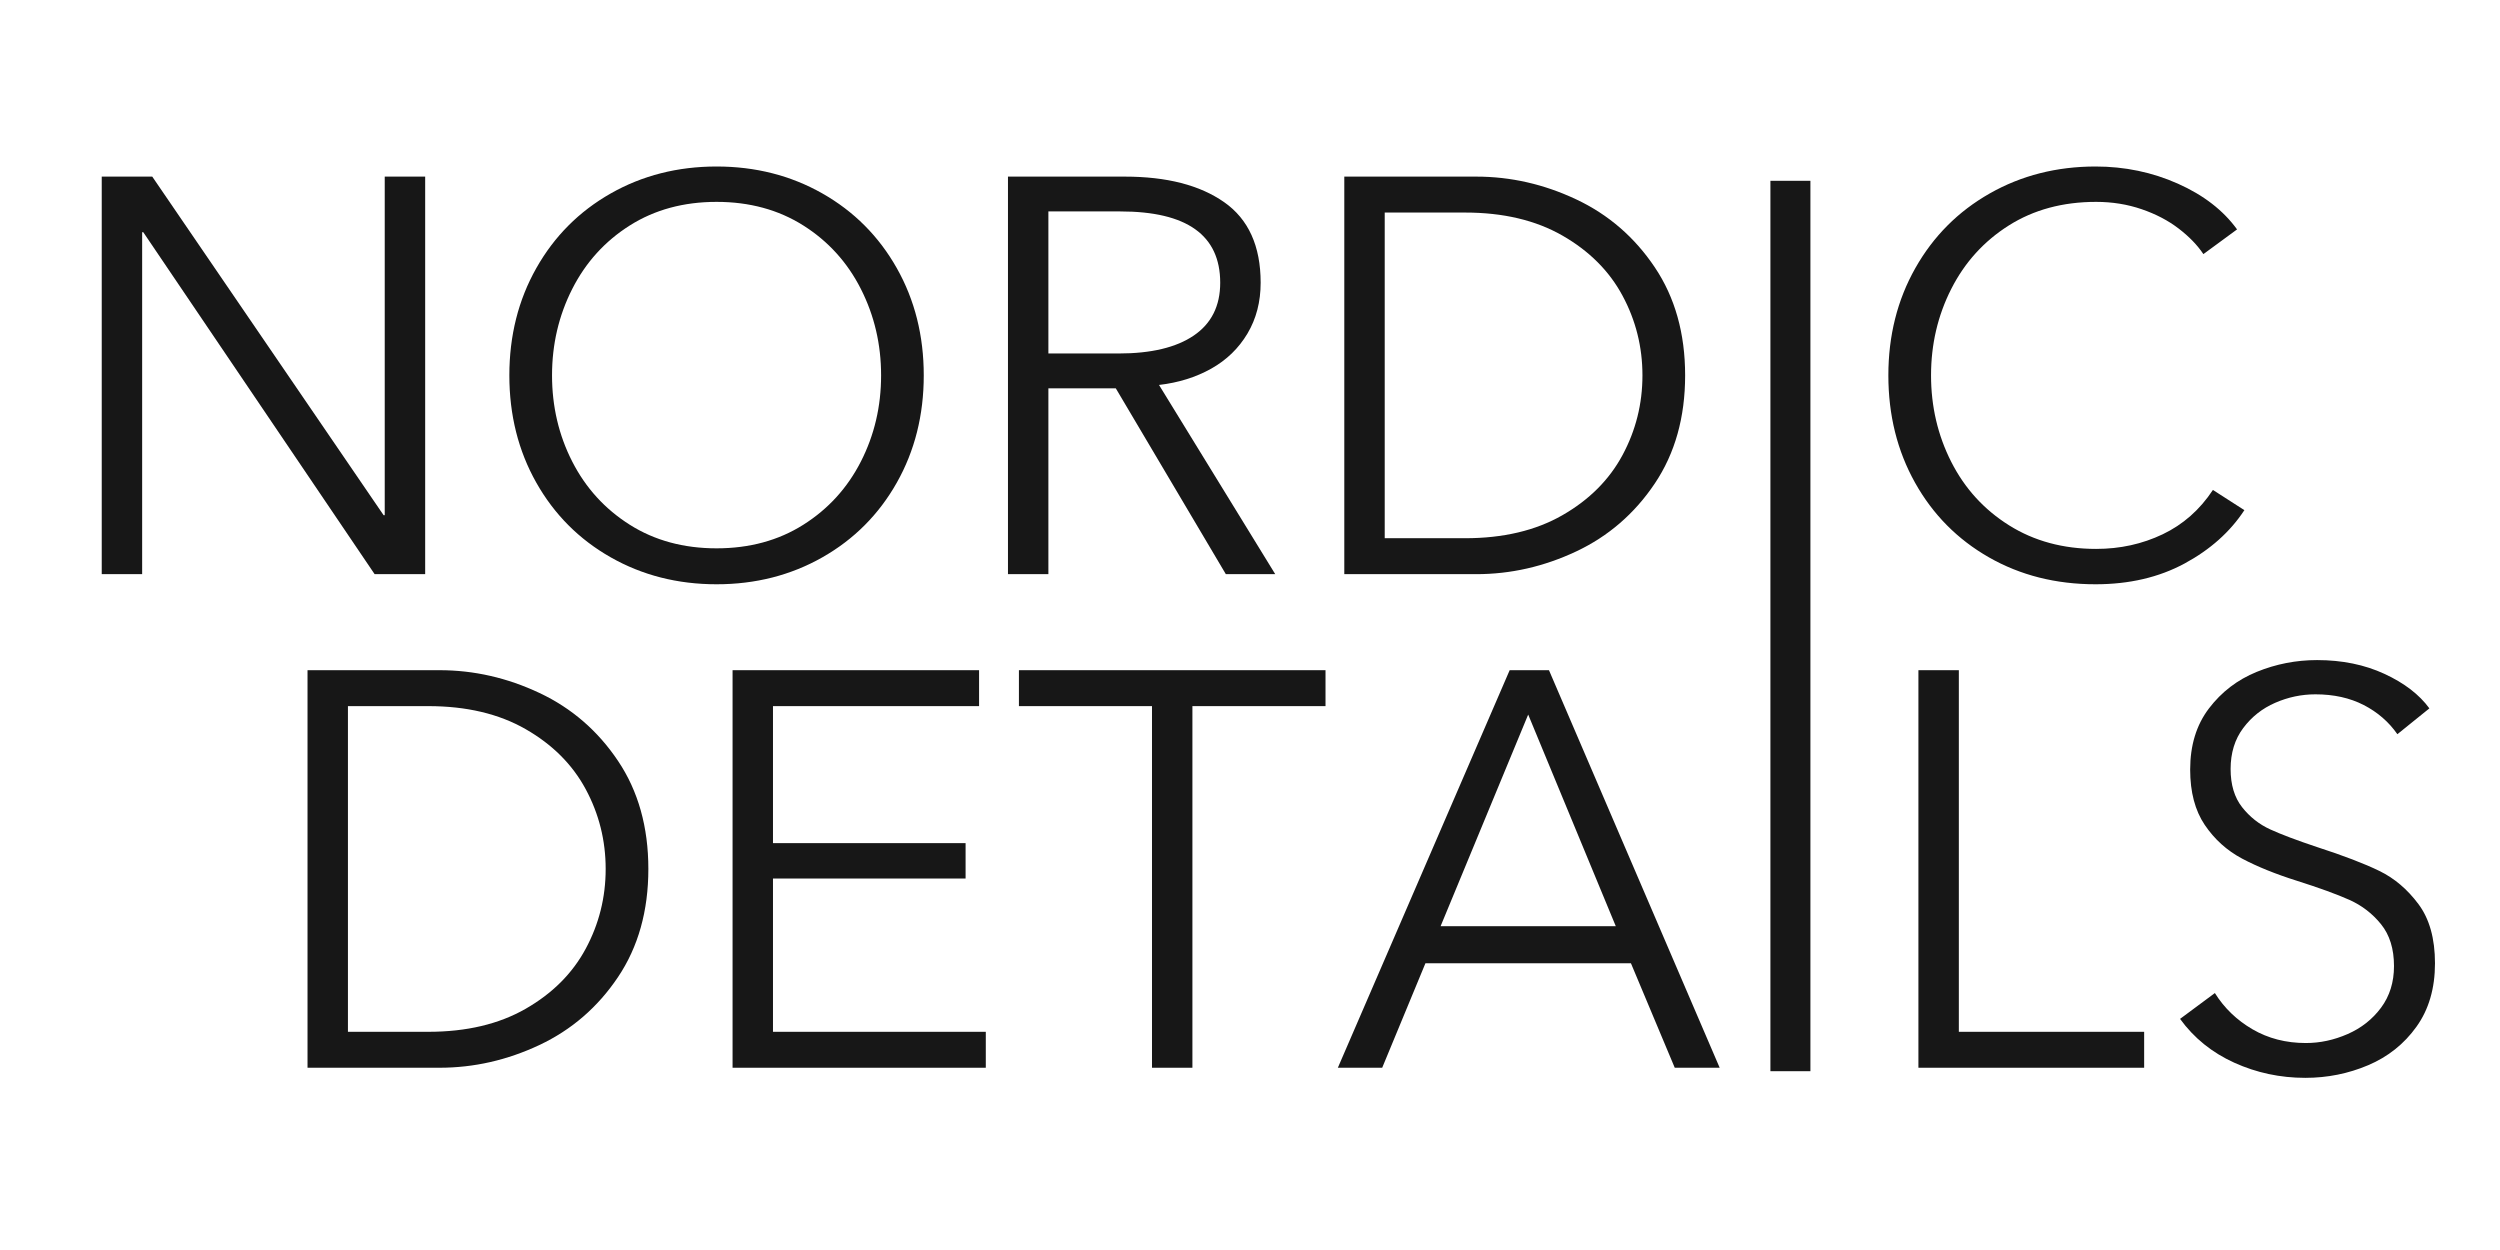 <svg xmlns="http://www.w3.org/2000/svg" xmlns:xlink="http://www.w3.org/1999/xlink" width="2000" zoomAndPan="magnify" viewBox="0 0 1500 750" height="1000" preserveAspectRatio="xMidYMid meet" version="1.0"><defs><g/><clipPath id="e4c8e14f7b"><rect x="0" width="1453" y="0" height="750"/></clipPath></defs><g transform="matrix(1, 0, 0, 1, 29, -0)"><g clip-path="url(#e4c8e14f7b)"><g fill="#171717" fill-opacity="1"><g transform="translate(123.841, 640.645)"><g><path d="M 31.672 0 L 31.672 -238.531 L 110.844 -238.531 C 131.508 -238.531 151.5 -233.977 170.812 -224.875 C 190.125 -215.781 205.844 -202.191 217.969 -184.109 C 230.102 -166.035 236.172 -144.422 236.172 -119.266 C 236.172 -94.109 230.102 -72.488 217.969 -54.406 C 205.844 -36.332 190.125 -22.742 170.812 -13.641 C 151.5 -4.547 131.508 0 110.844 0 Z M 104.109 -21.562 C 127.016 -21.562 146.492 -26.164 162.547 -35.375 C 178.609 -44.582 190.625 -56.598 198.594 -71.422 C 206.57 -86.242 210.562 -102.191 210.562 -119.266 C 210.562 -136.336 206.57 -152.285 198.594 -167.109 C 190.625 -181.93 178.609 -193.945 162.547 -203.156 C 146.492 -212.363 127.016 -216.969 104.109 -216.969 L 55.922 -216.969 L 55.922 -21.562 Z M 104.109 -21.562 "/></g></g></g><g fill="#171717" fill-opacity="1"><g transform="translate(378.867, 640.645)"><g><path d="M 183.609 0 L 31.672 0 L 31.672 -238.531 L 179.578 -238.531 L 179.578 -216.969 L 55.922 -216.969 L 55.922 -134.766 L 171.484 -134.766 L 171.484 -113.531 L 55.922 -113.531 L 55.922 -21.562 L 183.609 -21.562 Z M 183.609 0 "/></g></g></g><g fill="#171717" fill-opacity="1"><g transform="translate(578.306, 640.645)"><g><path d="M 108.141 0 L 83.891 0 L 83.891 -216.969 L 4.047 -216.969 L 4.047 -238.531 L 188 -238.531 L 188 -216.969 L 108.141 -216.969 Z M 108.141 0 "/></g></g></g><g fill="#171717" fill-opacity="1"><g transform="translate(770.334, 640.645)"><g><path d="M 106.469 -238.531 L 130.047 -238.531 L 232.469 0 L 205.516 0 L 179.234 -62.672 L 55.922 -62.672 L 29.984 0 L 3.375 0 Z M 117.578 -211.906 L 65.016 -84.906 L 170.141 -84.906 Z M 117.578 -211.906 "/></g></g></g><g fill="#171717" fill-opacity="1"><g transform="translate(1006.157, 640.645)"><g/></g></g><g fill="#171717" fill-opacity="1"><g transform="translate(1090.379, 640.645)"><g><path d="M 167.109 0 L 31.672 0 L 31.672 -238.531 L 55.922 -238.531 L 55.922 -21.562 L 167.109 -21.562 Z M 167.109 0 "/></g></g></g><g fill="#171717" fill-opacity="1"><g transform="translate(1262.194, 640.645)"><g><path d="M 91.969 6.062 C 76.926 6.062 62.723 3.031 49.359 -3.031 C 35.992 -9.094 25.156 -17.852 16.844 -29.312 L 37.734 -44.812 C 43.348 -35.82 50.867 -28.578 60.297 -23.078 C 69.734 -17.578 80.406 -14.828 92.312 -14.828 C 100.844 -14.828 109.207 -16.625 117.406 -20.219 C 125.602 -23.812 132.285 -29.086 137.453 -36.047 C 142.617 -43.016 145.203 -51.328 145.203 -60.984 C 145.203 -71.316 142.617 -79.68 137.453 -86.078 C 132.285 -92.484 125.941 -97.367 118.422 -100.734 C 110.898 -104.098 100.398 -107.914 86.922 -112.188 C 74.117 -116.227 63.164 -120.66 54.062 -125.484 C 44.969 -130.316 37.5 -137.055 31.656 -145.703 C 25.82 -154.359 22.906 -165.422 22.906 -178.891 C 22.906 -193.492 26.664 -205.734 34.188 -215.609 C 41.719 -225.492 51.266 -232.797 62.828 -237.516 C 74.398 -242.234 86.473 -244.594 99.047 -244.594 C 114.098 -244.594 127.57 -241.836 139.469 -236.328 C 151.375 -230.828 160.363 -223.926 166.438 -215.625 L 147.234 -200.125 C 142.066 -207.531 135.328 -213.367 127.016 -217.641 C 118.703 -221.91 109.047 -224.047 98.047 -224.047 C 89.734 -224.047 81.703 -222.359 73.953 -218.984 C 66.203 -215.617 59.801 -210.566 54.75 -203.828 C 49.695 -197.086 47.172 -188.891 47.172 -179.234 C 47.172 -169.797 49.473 -162.156 54.078 -156.312 C 58.68 -150.477 64.297 -146.047 70.922 -143.016 C 77.547 -139.984 86.922 -136.445 99.047 -132.406 C 114.992 -127.238 127.457 -122.461 136.438 -118.078 C 145.426 -113.703 153.234 -107.078 159.859 -98.203 C 166.484 -89.336 169.797 -77.492 169.797 -62.672 C 169.797 -47.617 166.086 -34.926 158.672 -24.594 C 151.266 -14.258 141.609 -6.566 129.703 -1.516 C 117.805 3.535 105.227 6.062 91.969 6.062 Z M 91.969 6.062 "/></g></g></g><g fill="#171717" fill-opacity="1"><g transform="translate(0.369, 344.499)"><g><path d="M 55.922 0 L 31.672 0 L 31.672 -238.531 L 61.984 -238.531 L 200.797 -35.375 L 201.469 -35.375 L 201.469 -238.531 L 225.734 -238.531 L 225.734 0 L 195.406 0 L 56.594 -205.172 L 55.922 -205.172 Z M 55.922 0 "/></g></g></g><g fill="#171717" fill-opacity="1"><g transform="translate(257.753, 344.499)"><g><path d="M 143.188 6.062 C 119.82 6.062 98.648 0.672 79.672 -10.109 C 60.691 -20.891 45.812 -35.82 35.031 -54.906 C 24.25 -74 18.859 -95.453 18.859 -119.266 C 18.859 -143.078 24.25 -164.523 35.031 -183.609 C 45.812 -202.703 60.691 -217.641 79.672 -228.422 C 98.648 -239.203 119.82 -244.594 143.188 -244.594 C 166.539 -244.594 187.707 -239.203 206.688 -228.422 C 225.664 -217.641 240.547 -202.703 251.328 -183.609 C 262.109 -164.523 267.5 -143.078 267.5 -119.266 C 267.5 -95.453 262.109 -74 251.328 -54.906 C 240.547 -35.82 225.664 -20.891 206.688 -10.109 C 187.707 0.672 166.539 6.062 143.188 6.062 Z M 143.188 -15.5 C 162.945 -15.5 180.297 -20.211 195.234 -29.641 C 210.172 -39.078 221.68 -51.711 229.766 -67.547 C 237.859 -83.379 241.906 -100.617 241.906 -119.266 C 241.906 -137.91 237.859 -155.203 229.766 -171.141 C 221.68 -187.086 210.172 -199.781 195.234 -209.219 C 180.297 -218.656 162.945 -223.375 143.188 -223.375 C 123.414 -223.375 106.062 -218.656 91.125 -209.219 C 76.195 -199.781 64.688 -187.086 56.594 -171.141 C 48.508 -155.203 44.469 -137.91 44.469 -119.266 C 44.469 -100.617 48.508 -83.379 56.594 -67.547 C 64.688 -51.711 76.195 -39.078 91.125 -29.641 C 106.062 -20.211 123.414 -15.5 143.188 -15.5 Z M 143.188 -15.5 "/></g></g></g><g fill="#171717" fill-opacity="1"><g transform="translate(544.11, 344.499)"><g><path d="M 31.672 0 L 31.672 -238.531 L 101.75 -238.531 C 126.906 -238.531 146.781 -233.422 161.375 -223.203 C 175.977 -212.984 183.281 -196.867 183.281 -174.859 C 183.281 -163.398 180.641 -153.234 175.359 -144.359 C 170.078 -135.492 162.832 -128.477 153.625 -123.312 C 144.414 -118.145 133.973 -114.883 122.297 -113.531 L 192.031 0 L 162.391 0 L 96.359 -111.516 L 55.922 -111.516 L 55.922 0 Z M 98.047 -132.406 C 117.578 -132.406 132.617 -136 143.172 -143.188 C 153.734 -150.375 159.016 -160.93 159.016 -174.859 C 159.016 -203.379 139.023 -217.641 99.047 -217.641 L 55.922 -217.641 L 55.922 -132.406 Z M 98.047 -132.406 "/></g></g></g><g fill="#171717" fill-opacity="1"><g transform="translate(745.907, 344.499)"><g><path d="M 31.672 0 L 31.672 -238.531 L 110.844 -238.531 C 131.508 -238.531 151.5 -233.977 170.812 -224.875 C 190.125 -215.781 205.844 -202.191 217.969 -184.109 C 230.102 -166.035 236.172 -144.422 236.172 -119.266 C 236.172 -94.109 230.102 -72.488 217.969 -54.406 C 205.844 -36.332 190.125 -22.742 170.812 -13.641 C 151.5 -4.547 131.508 0 110.844 0 Z M 104.109 -21.562 C 127.016 -21.562 146.492 -26.164 162.547 -35.375 C 178.609 -44.582 190.625 -56.598 198.594 -71.422 C 206.57 -86.242 210.562 -102.191 210.562 -119.266 C 210.562 -136.336 206.57 -152.285 198.594 -167.109 C 190.625 -181.93 178.609 -193.945 162.547 -203.156 C 146.492 -212.363 127.016 -216.969 104.109 -216.969 L 55.922 -216.969 L 55.922 -21.562 Z M 104.109 -21.562 "/></g></g></g><g fill="#171717" fill-opacity="1"><g transform="translate(1000.933, 344.499)"><g/></g></g><g fill="#171717" fill-opacity="1"><g transform="translate(1085.156, 344.499)"><g><path d="M 143.188 6.062 C 119.375 6.062 98.035 0.672 79.172 -10.109 C 60.305 -20.891 45.535 -35.82 34.859 -54.906 C 24.191 -74 18.859 -95.453 18.859 -119.266 C 18.859 -143.078 24.25 -164.523 35.031 -183.609 C 45.812 -202.703 60.691 -217.641 79.672 -228.422 C 98.648 -239.203 119.82 -244.594 143.188 -244.594 C 160.707 -244.594 177.16 -241.164 192.547 -234.312 C 207.93 -227.469 219.773 -218.316 228.078 -206.859 L 207.875 -192.031 C 204.281 -197.426 199.336 -202.535 193.047 -207.359 C 186.754 -212.191 179.344 -216.066 170.812 -218.984 C 162.281 -221.91 153.18 -223.375 143.516 -223.375 C 123.523 -223.375 106.062 -218.656 91.125 -209.219 C 76.195 -199.781 64.688 -187.086 56.594 -171.141 C 48.508 -155.203 44.469 -137.91 44.469 -119.266 C 44.469 -100.617 48.508 -83.32 56.594 -67.375 C 64.688 -51.426 76.254 -38.734 91.297 -29.297 C 106.348 -19.867 123.754 -15.156 143.516 -15.156 C 157.891 -15.156 171.195 -18.078 183.438 -23.922 C 195.688 -29.766 205.738 -38.633 213.594 -50.531 L 232.469 -38.406 C 223.926 -25.375 211.961 -14.703 196.578 -6.391 C 181.191 1.91 163.395 6.062 143.188 6.062 Z M 143.188 6.062 "/></g></g></g><path stroke-linecap="butt" transform="matrix(0, 3, -3, 0, 1057.245, 108.491)" fill="none" stroke-linejoin="miter" d="M 0 3.999 L 178.082 3.999 " stroke="#171717" stroke-width="8" stroke-opacity="1" stroke-miterlimit="4"/></g></g></svg>